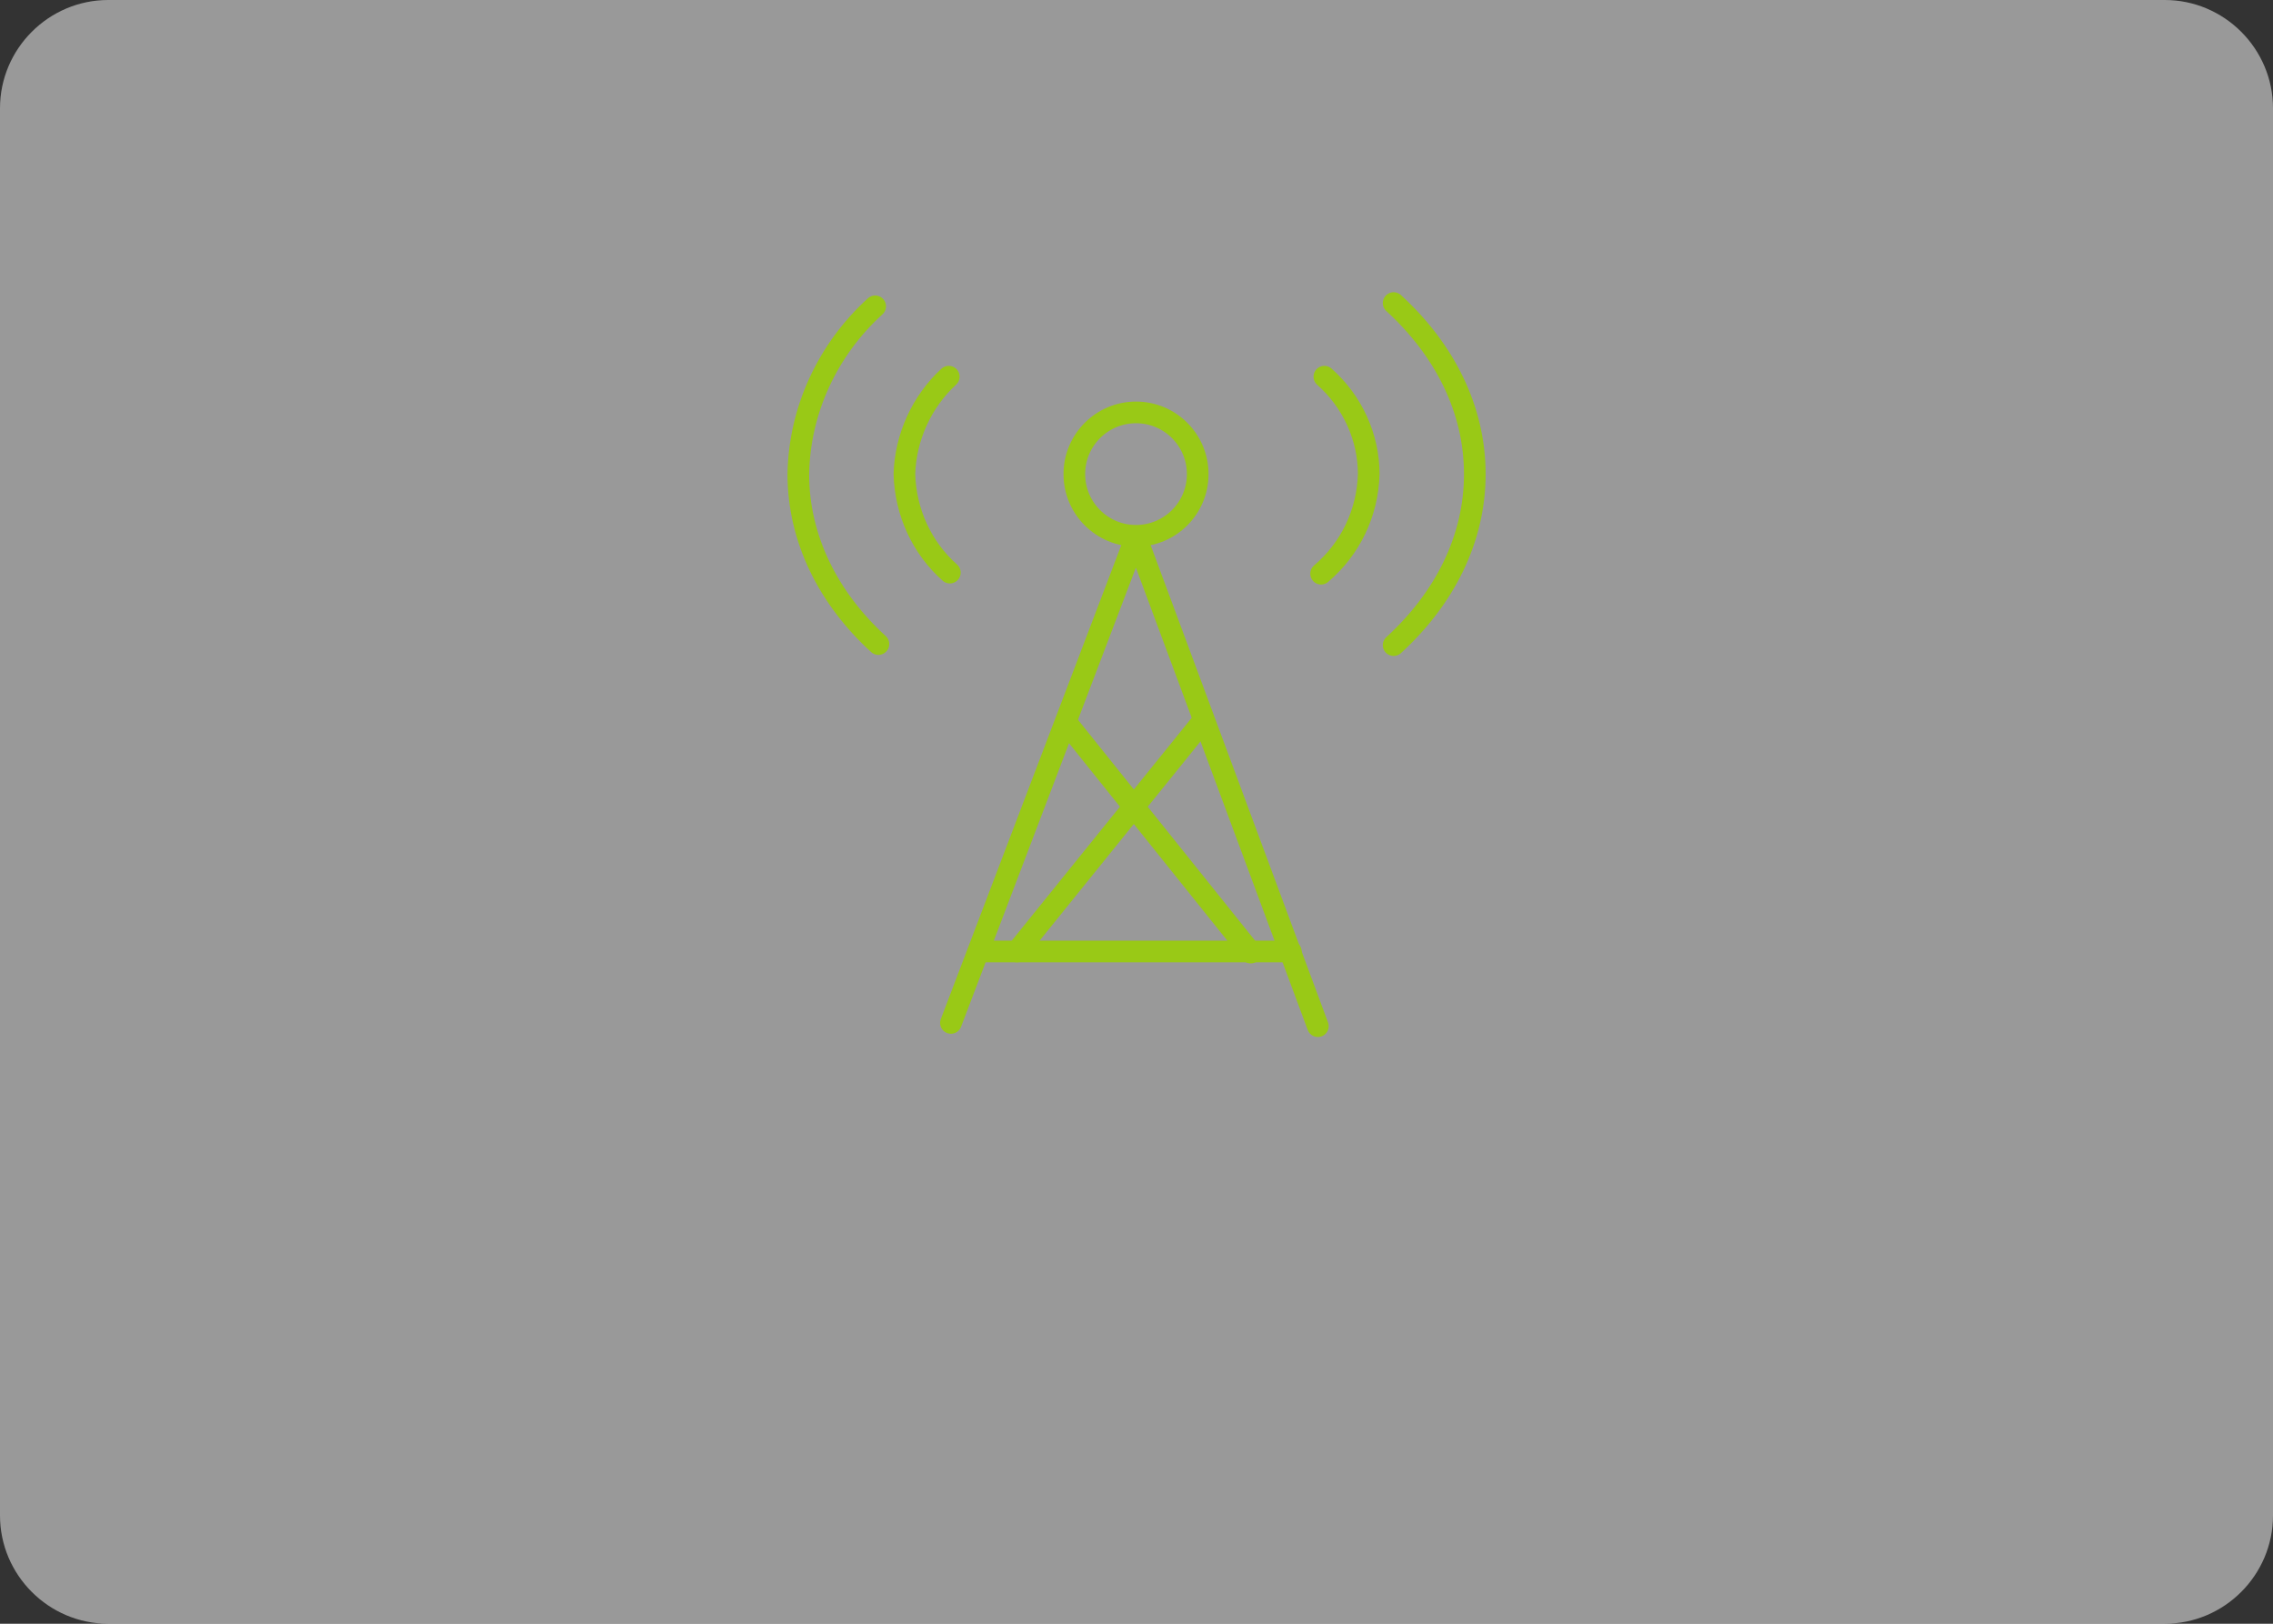 <?xml version="1.0" encoding="UTF-8"?>
<svg xmlns="http://www.w3.org/2000/svg" xmlns:xlink="http://www.w3.org/1999/xlink" version="1.1" id="Ebene_1" x="0px" y="0px" viewBox="0 0 210 150" style="enable-background:new 0 0 210 150;" xml:space="preserve">
<rect x="0" y="0" width="210" height="150" fill="#333333" stroke="none"/>
<style type="text/css">
	.st0{opacity:0.5;fill:#FFFFFF;enable-background:new    ;}
	.st1{fill:none;stroke:#99C916;stroke-width:2;stroke-linecap:round;stroke-miterlimit:10;}
	.st2{fill:none;stroke:#99C916;stroke-width:2;stroke-linecap:round;stroke-linejoin:round;stroke-miterlimit:10;}
</style>
<path id="Rechteck_902" class="st0" d="M10,0h190c5.5,0,10,4.5,10,10v130c0,5.5-4.5,10-10,10H10c-5.5,0-10-4.5-10-10V10  C0,4.5,4.5,0,10,0z"></path>
<g id="Gruppe_3431" transform="translate(-23.244 -14.703)">
	<line id="Linie_1059" class="st1" x1="113.8" y1="102.6" x2="142.5" y2="102.6"></line>
	<g id="Gruppe_3430">
		<circle id="Ellipse_192" class="st2" cx="128.2" cy="58.5" r="5.7"></circle>
		<path id="Pfad_3562" class="st2" d="M111,67.6c-2.6-2.3-4.1-5.6-4.2-9.1c0.1-3.4,1.6-6.7,4.1-9"></path>
		<path id="Pfad_3563" class="st2" d="M145.6,49.5c2.6,2.3,4.1,5.6,4.1,9c-0.1,3.6-1.7,6.9-4.4,9.2"></path>
		<path id="Pfad_3564" class="st2" d="M104.4,74.2C99.8,70,97,64.5,97,58.5c0.1-5.9,2.7-11.5,7.1-15.5"></path>
		<path id="Pfad_3565" class="st2" d="M152,42.7c4.7,4.3,7.5,9.8,7.5,15.8c0,6-2.8,11.5-7.5,15.8"></path>
		<path id="Pfad_3566" class="st2" d="M111.1,109.2l17.1-44.9l16.8,45.2"></path>
		<line id="Linie_1060" class="st1" x1="121.8" y1="81.5" x2="138.8" y2="102.7"></line>
		<line id="Linie_1061" class="st1" x1="134.4" y1="81.3" x2="117.2" y2="102.6"></line>
	</g>
</g>
</svg>
